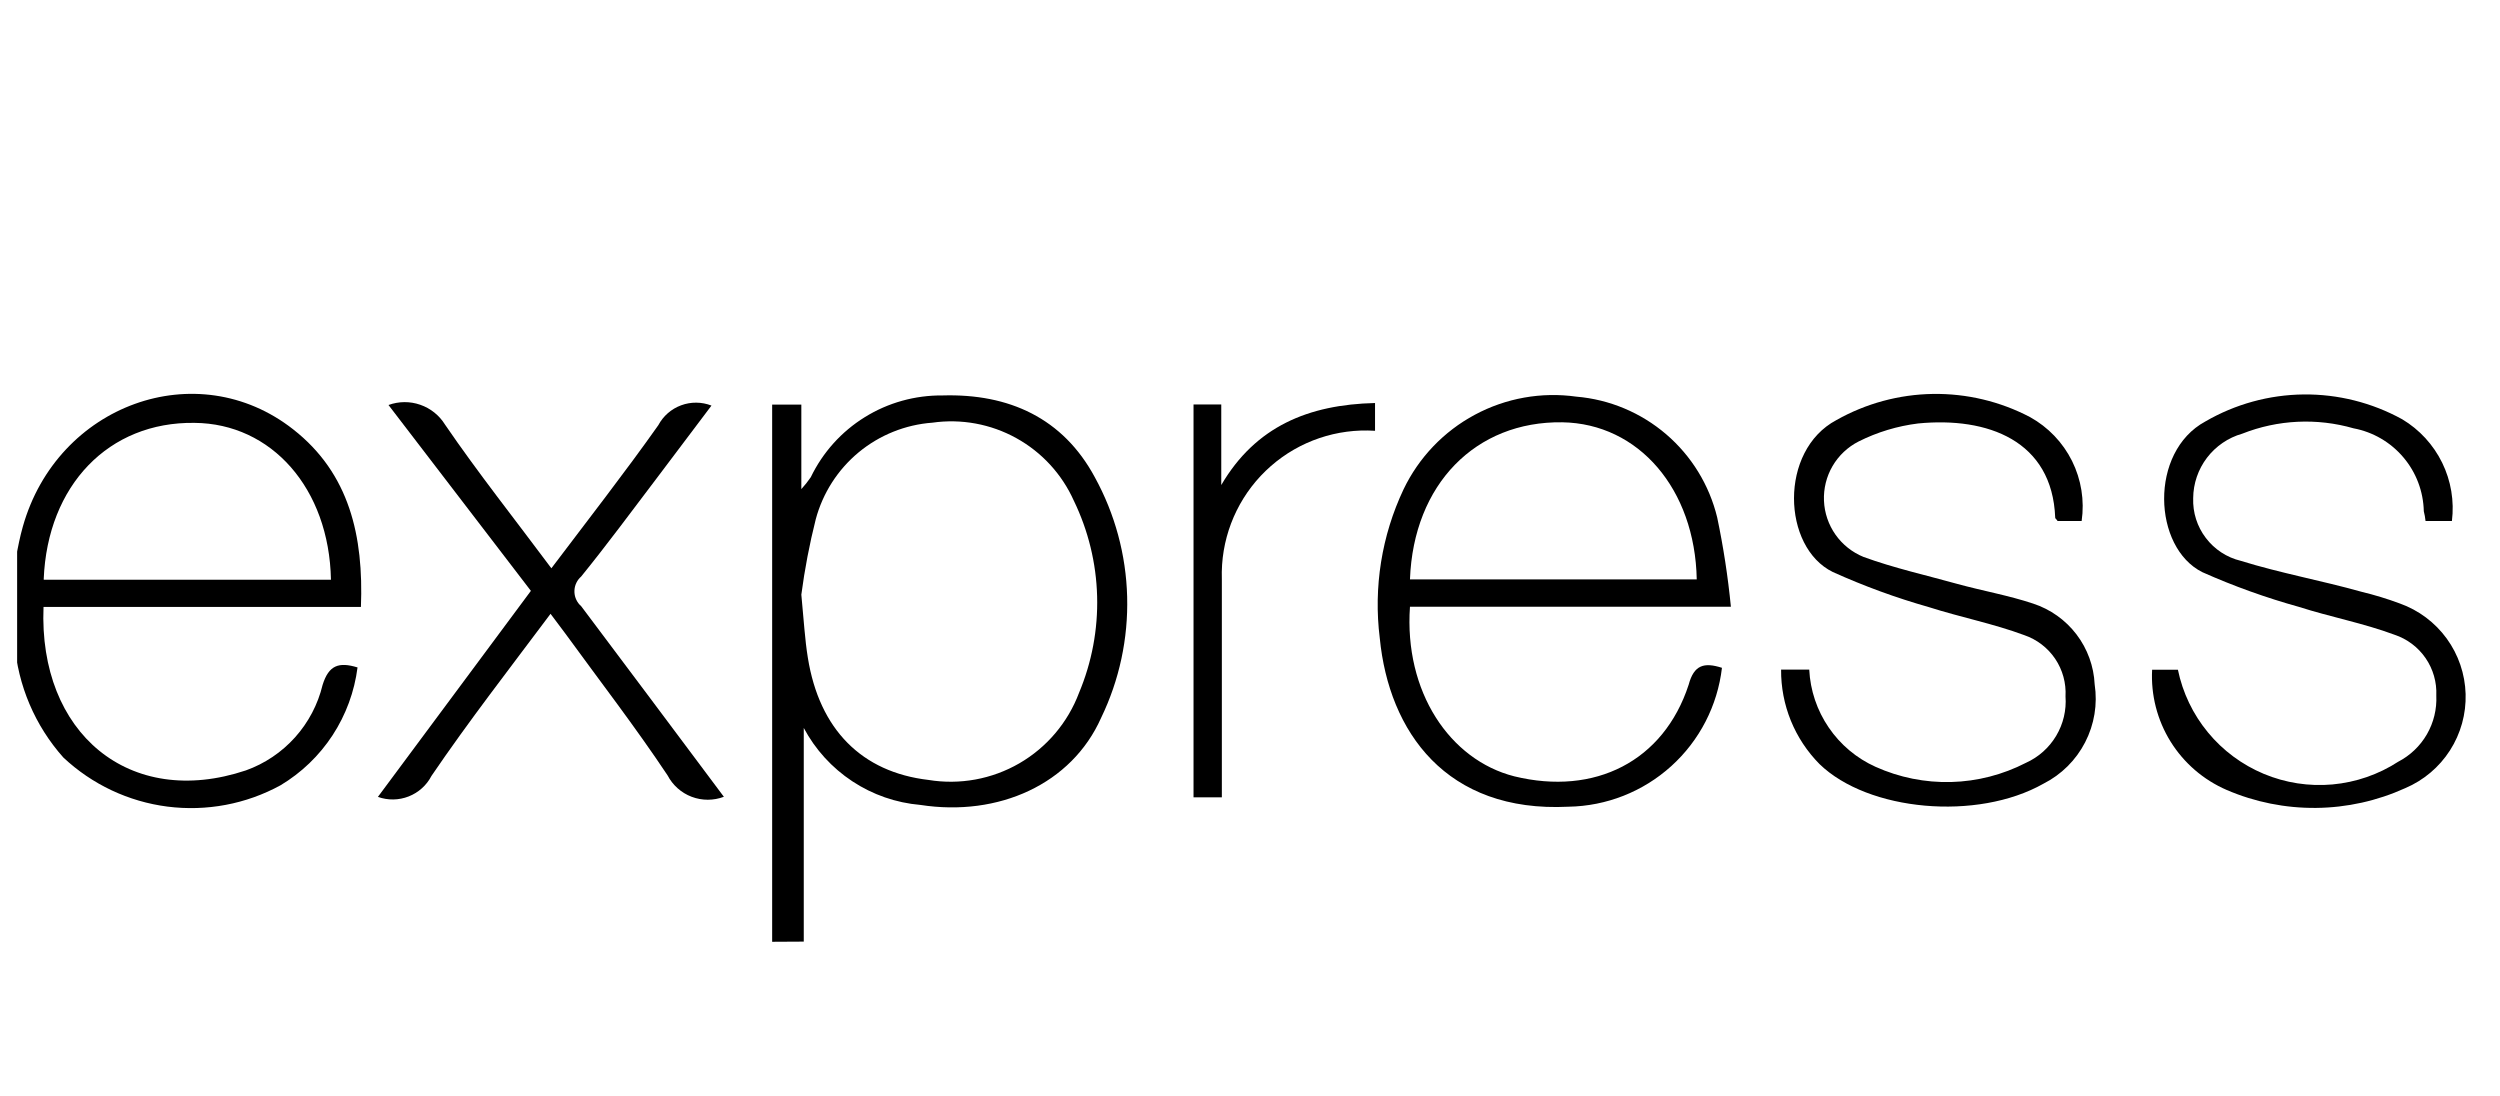 <svg width="73" height="32" viewBox="0 0 73 32" fill="none" xmlns="http://www.w3.org/2000/svg">
<g clip-path="url(#clip0_5379_20830)">
<path d="M22.547 27.5V11.814H23.399V14.282C23.499 14.173 23.592 14.056 23.675 13.934C24.024 13.211 24.57 12.603 25.252 12.181C25.933 11.758 26.721 11.539 27.523 11.547C29.463 11.49 31.039 12.209 31.968 13.934C32.557 15.005 32.881 16.202 32.913 17.424C32.945 18.647 32.685 19.859 32.153 20.96C31.293 22.896 29.159 23.857 26.876 23.504C26.166 23.443 25.482 23.206 24.887 22.813C24.292 22.42 23.805 21.885 23.47 21.256V27.495L22.547 27.5ZM23.399 17.364C23.473 18.128 23.502 18.673 23.589 19.205C23.925 21.303 25.167 22.547 27.111 22.774C28.025 22.924 28.963 22.753 29.765 22.289C30.566 21.825 31.182 21.097 31.508 20.23C31.882 19.338 32.062 18.377 32.036 17.411C32.01 16.444 31.779 15.494 31.357 14.623C31.01 13.846 30.419 13.203 29.674 12.792C28.929 12.38 28.07 12.222 27.227 12.342C26.437 12.4 25.684 12.703 25.073 13.208C24.463 13.714 24.025 14.397 23.82 15.162C23.637 15.887 23.497 16.622 23.399 17.364Z" fill="black"/>
<path d="M50.281 19.5C50.152 20.605 49.626 21.625 48.801 22.371C47.976 23.117 46.909 23.538 45.797 23.556C42.229 23.735 40.556 21.366 40.289 18.631C40.104 17.147 40.345 15.64 40.984 14.288C41.429 13.36 42.158 12.597 43.065 12.111C43.972 11.624 45.01 11.439 46.029 11.582C46.998 11.664 47.916 12.049 48.654 12.682C49.392 13.315 49.913 14.165 50.142 15.11C50.323 15.97 50.456 16.841 50.542 17.716H41.171C40.997 20.196 42.33 22.189 44.218 22.669C46.57 23.243 48.579 22.229 49.309 19.994C49.464 19.414 49.759 19.333 50.281 19.5ZM41.171 16.919H49.545C49.494 14.278 47.847 12.366 45.618 12.331C43.092 12.295 41.274 14.137 41.171 16.919Z" fill="black"/>
<path d="M52.008 19.553H52.83C52.86 20.159 53.057 20.744 53.399 21.244C53.74 21.745 54.213 22.142 54.766 22.391C55.459 22.703 56.214 22.855 56.974 22.835C57.734 22.815 58.48 22.623 59.156 22.275C59.525 22.109 59.833 21.834 60.04 21.487C60.247 21.14 60.343 20.738 60.313 20.335C60.335 19.946 60.229 19.561 60.012 19.238C59.794 18.915 59.477 18.672 59.109 18.546C58.206 18.21 57.245 18.023 56.323 17.728C55.364 17.456 54.427 17.113 53.519 16.703C52.037 15.979 51.942 13.158 53.624 12.266C54.484 11.781 55.452 11.518 56.439 11.503C57.427 11.488 58.402 11.72 59.277 12.179C59.806 12.472 60.234 12.919 60.504 13.461C60.773 14.004 60.871 14.615 60.784 15.214H60.077C60.077 15.18 60.012 15.151 60.012 15.115C59.926 12.863 58.038 12.167 56.01 12.365C55.405 12.44 54.817 12.617 54.272 12.891C53.955 13.052 53.691 13.301 53.511 13.608C53.332 13.915 53.245 14.268 53.26 14.623C53.275 14.978 53.392 15.322 53.597 15.613C53.802 15.903 54.086 16.129 54.416 16.263C55.307 16.588 56.241 16.796 57.156 17.051C57.892 17.253 58.656 17.387 59.368 17.625C59.871 17.79 60.312 18.103 60.633 18.524C60.954 18.945 61.139 19.454 61.164 19.982C61.252 20.562 61.155 21.154 60.886 21.675C60.618 22.196 60.192 22.619 59.67 22.883C57.735 23.979 54.549 23.689 53.129 22.31C52.77 21.947 52.486 21.517 52.293 21.044C52.101 20.571 52.004 20.064 52.008 19.553Z" fill="black"/>
<path d="M71.596 15.214H70.826C70.816 15.117 70.799 15.022 70.775 14.928C70.762 14.35 70.552 13.794 70.178 13.354C69.805 12.913 69.292 12.614 68.724 12.507C67.653 12.199 66.511 12.254 65.475 12.663C65.064 12.78 64.703 13.027 64.444 13.366C64.186 13.705 64.044 14.119 64.041 14.546C64.026 14.964 64.156 15.375 64.41 15.708C64.663 16.042 65.023 16.278 65.43 16.376C66.589 16.736 67.776 16.949 68.952 17.279C69.333 17.371 69.709 17.485 70.076 17.622C70.625 17.818 71.102 18.175 71.445 18.647C71.787 19.118 71.979 19.682 71.996 20.264C72.013 20.847 71.854 21.421 71.539 21.912C71.225 22.402 70.769 22.786 70.233 23.014C69.415 23.385 68.53 23.582 67.632 23.591C66.734 23.6 65.845 23.422 65.02 23.067C64.342 22.774 63.77 22.281 63.38 21.653C62.991 21.026 62.803 20.294 62.842 19.556H63.595C63.734 20.229 64.035 20.857 64.472 21.386C64.908 21.916 65.468 22.331 66.101 22.596C66.734 22.861 67.423 22.967 68.106 22.906C68.79 22.844 69.449 22.617 70.025 22.244C70.376 22.062 70.668 21.784 70.866 21.441C71.063 21.099 71.159 20.707 71.14 20.312C71.158 19.923 71.048 19.539 70.828 19.218C70.607 18.897 70.288 18.657 69.919 18.534C69.015 18.197 68.055 18.018 67.132 17.722C66.168 17.454 65.226 17.116 64.312 16.709C62.864 15.992 62.747 13.198 64.398 12.306C65.269 11.801 66.256 11.529 67.263 11.518C68.27 11.507 69.263 11.757 70.145 12.243C70.649 12.544 71.054 12.986 71.312 13.513C71.57 14.041 71.668 14.632 71.596 15.214Z" fill="black"/>
<path d="M21.137 23.266C20.834 23.381 20.5 23.381 20.196 23.266C19.893 23.151 19.643 22.928 19.493 22.641C18.548 21.221 17.51 19.878 16.506 18.497L16.076 17.923C14.881 19.52 13.688 21.056 12.6 22.655C12.458 22.93 12.221 23.143 11.933 23.256C11.645 23.369 11.326 23.374 11.035 23.269L15.502 17.253L11.344 11.826C11.643 11.717 11.97 11.714 12.271 11.819C12.572 11.923 12.828 12.128 12.995 12.399C13.962 13.813 15.034 15.163 16.1 16.594C17.171 15.174 18.231 13.819 19.222 12.417C19.366 12.147 19.603 11.94 19.889 11.835C20.175 11.729 20.491 11.732 20.775 11.843L19.159 13.987C18.434 14.942 17.725 15.904 16.969 16.836C16.911 16.886 16.864 16.948 16.831 17.016C16.797 17.085 16.778 17.16 16.774 17.236C16.77 17.312 16.78 17.389 16.806 17.46C16.832 17.532 16.872 17.599 16.923 17.655C16.937 17.671 16.953 17.685 16.969 17.699C18.351 19.536 19.725 21.378 21.137 23.266Z" fill="black"/>
<path d="M40.151 11.768V12.579C39.04 12.506 37.946 12.877 37.109 13.61C36.272 14.343 35.76 15.379 35.685 16.489C35.676 16.63 35.673 16.771 35.678 16.912V23.283H34.851V11.811H35.661V14.163C36.663 12.451 38.21 11.814 40.151 11.768Z" fill="black"/>
<path d="M0.303 17.179C0.425 16.605 0.499 15.967 0.667 15.376C1.671 11.814 5.753 10.332 8.562 12.538C10.209 13.829 10.619 15.66 10.539 17.722H1.271C1.12 21.406 3.779 23.632 7.179 22.496C7.73 22.299 8.224 21.967 8.615 21.531C9.006 21.095 9.283 20.569 9.42 19.999C9.599 19.426 9.889 19.321 10.44 19.489C10.35 20.195 10.101 20.872 9.712 21.468C9.323 22.064 8.803 22.564 8.192 22.93C7.185 23.481 6.029 23.698 4.89 23.553C3.751 23.407 2.687 22.905 1.85 22.119C1.021 21.189 0.521 20.012 0.425 18.77C0.406 18.576 0.367 18.384 0.308 18.197C0.303 17.843 0.303 17.506 0.303 17.179ZM1.282 16.929H9.664C9.612 14.259 7.926 12.365 5.679 12.348C3.176 12.312 1.385 14.166 1.276 16.918L1.282 16.929Z" fill="black"/>
</g>
<defs>
<clipPath id="clip0_5379_20830">
<rect width="72" height="23" fill="white" transform="translate(0.5 4.5)"/>
</clipPath>
</defs>
</svg>
